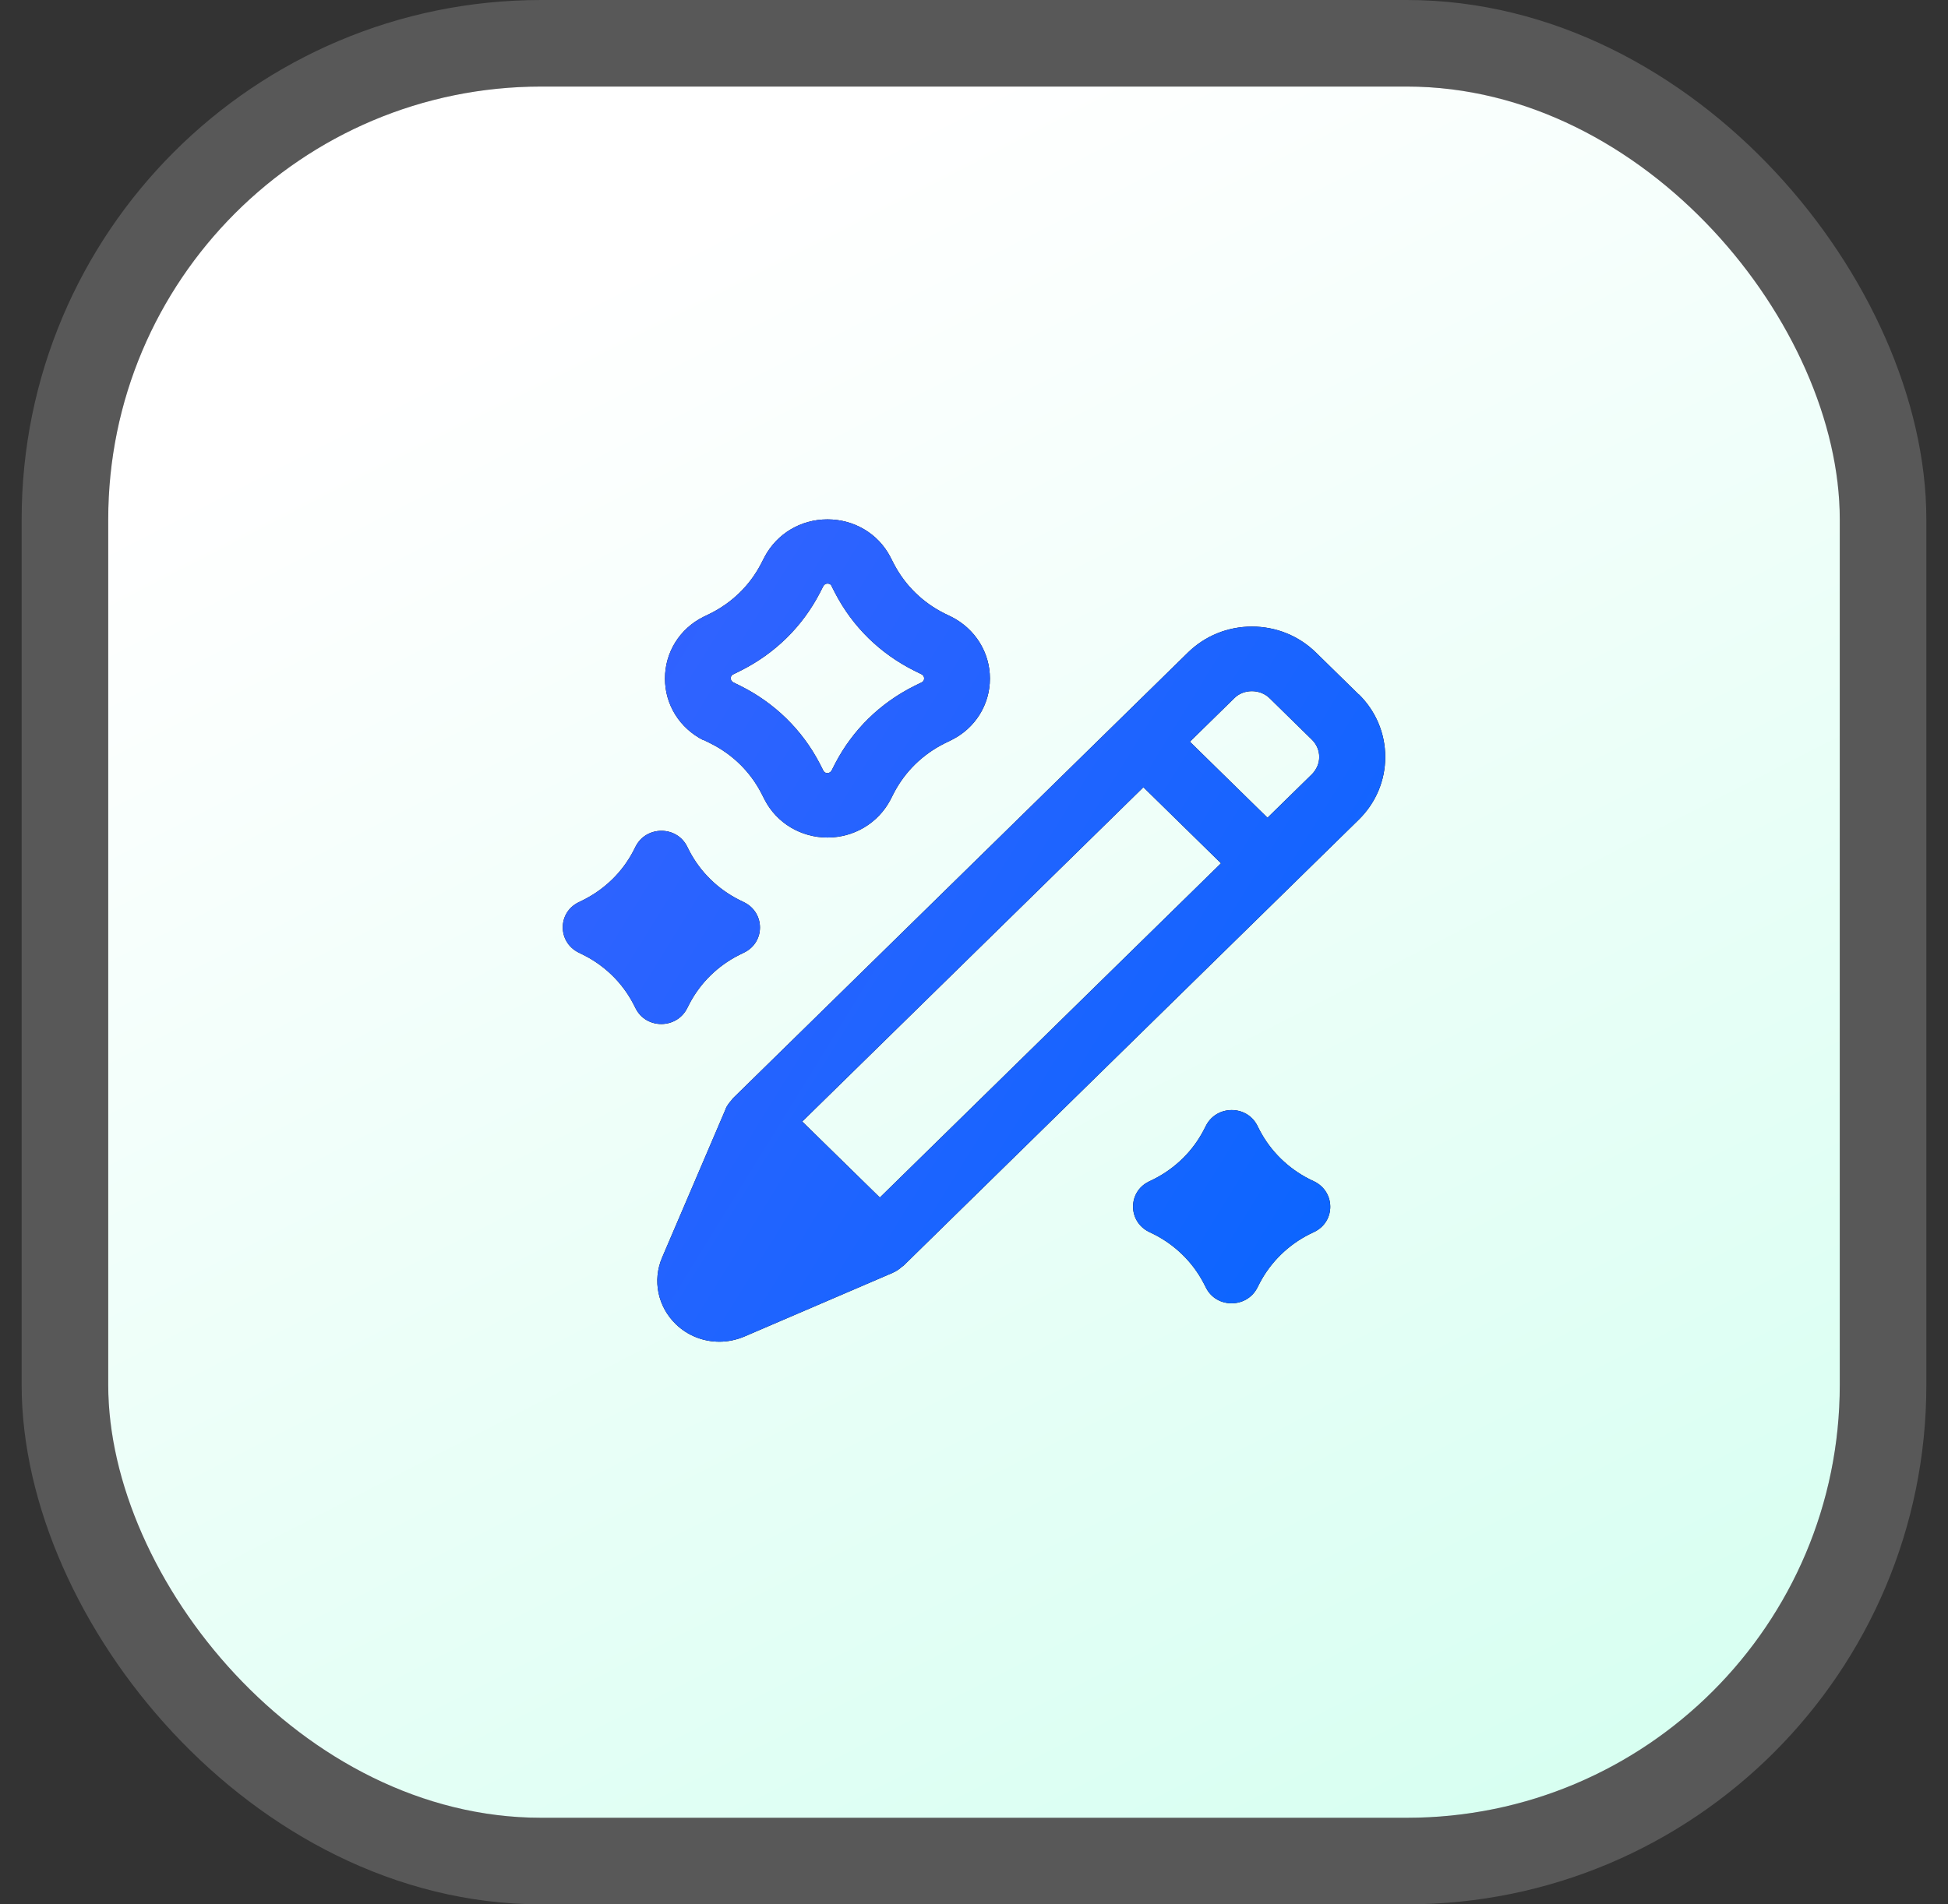 <svg width="45" height="44" viewBox="0 0 45 44" fill="none" xmlns="http://www.w3.org/2000/svg">
<rect x="0" y="0" width="45" height="44" fill="#333333" stroke="none"/>
<rect x="2.5" y="2" width="40" height="40" rx="10" fill="url(#paint0_linear_2066_4066)"/>
<rect x="1.5" y="1" width="42" height="42" rx="11" stroke="white" stroke-opacity="0.18" stroke-width="2"/>
<path d="M15.868 23.307L15.929 23.188C16.182 22.706 16.582 22.314 17.073 22.066L17.195 22.006C17.676 21.768 17.676 21.093 17.195 20.85L17.073 20.79C16.582 20.542 16.182 20.15 15.929 19.669L15.868 19.549C15.625 19.078 14.936 19.078 14.688 19.549L14.627 19.669C14.374 20.15 13.974 20.542 13.482 20.79L13.361 20.85C12.88 21.088 12.88 21.763 13.361 22.006L13.482 22.066C13.974 22.314 14.374 22.706 14.627 23.188L14.688 23.307C14.931 23.778 15.62 23.778 15.868 23.307Z" fill="black"/>
<path d="M15.868 23.307L15.929 23.188C16.182 22.706 16.582 22.314 17.073 22.066L17.195 22.006C17.676 21.768 17.676 21.093 17.195 20.85L17.073 20.79C16.582 20.542 16.182 20.15 15.929 19.669L15.868 19.549C15.625 19.078 14.936 19.078 14.688 19.549L14.627 19.669C14.374 20.15 13.974 20.542 13.482 20.79L13.361 20.85C12.88 21.088 12.88 21.763 13.361 22.006L13.482 22.066C13.974 22.314 14.374 22.706 14.627 23.188L14.688 23.307C14.931 23.778 15.62 23.778 15.868 23.307Z" fill="url(#paint1_linear_2066_4066)"/>
<path d="M30.369 27.302L30.247 27.243C29.756 26.994 29.356 26.602 29.103 26.121L29.042 26.002C28.799 25.53 28.11 25.53 27.862 26.002L27.801 26.121C27.548 26.602 27.148 26.994 26.656 27.243L26.535 27.302C26.054 27.541 26.054 28.215 26.535 28.459L26.656 28.518C27.148 28.767 27.548 29.159 27.801 29.64L27.862 29.759C28.105 30.231 28.794 30.231 29.042 29.759L29.103 29.64C29.356 29.159 29.756 28.767 30.247 28.518L30.369 28.459C30.85 28.221 30.85 27.546 30.369 27.302Z" fill="black"/>
<path d="M30.369 27.302L30.247 27.243C29.756 26.994 29.356 26.602 29.103 26.121L29.042 26.002C28.799 25.53 28.11 25.53 27.862 26.002L27.801 26.121C27.548 26.602 27.148 26.994 26.656 27.243L26.535 27.302C26.054 27.541 26.054 28.215 26.535 28.459L26.656 28.518C27.148 28.767 27.548 29.159 27.801 29.64L27.862 29.759C28.105 30.231 28.794 30.231 29.042 29.759L29.103 29.64C29.356 29.159 29.756 28.767 30.247 28.518L30.369 28.459C30.85 28.221 30.85 27.546 30.369 27.302Z" fill="url(#paint2_linear_2066_4066)"/>
<path d="M16.253 17.097L16.415 17.177C16.922 17.43 17.327 17.827 17.585 18.323L17.666 18.482C17.945 19.018 18.502 19.351 19.115 19.351C19.728 19.351 20.285 19.018 20.568 18.482L20.649 18.323C20.908 17.827 21.313 17.43 21.819 17.177L21.982 17.097C22.529 16.825 22.868 16.279 22.868 15.678C22.868 15.077 22.529 14.531 21.982 14.253L21.819 14.174C21.313 13.921 20.908 13.524 20.649 13.027L20.568 12.869C20.29 12.332 19.733 12 19.115 12C18.497 12 17.945 12.332 17.661 12.869L17.58 13.027C17.322 13.524 16.916 13.921 16.41 14.174L16.248 14.253C15.701 14.526 15.361 15.072 15.361 15.678C15.361 16.283 15.701 16.825 16.248 17.102L16.253 17.097ZM16.942 15.579L17.104 15.499C17.899 15.102 18.532 14.482 18.937 13.703L19.018 13.544C19.018 13.544 19.049 13.484 19.115 13.484C19.18 13.484 19.206 13.524 19.211 13.544L19.292 13.703C19.697 14.482 20.33 15.102 21.125 15.499L21.288 15.579C21.288 15.579 21.348 15.608 21.348 15.673C21.348 15.738 21.303 15.762 21.288 15.767L21.125 15.847C20.33 16.244 19.697 16.864 19.292 17.643L19.211 17.802C19.211 17.802 19.18 17.862 19.115 17.862C19.049 17.862 19.023 17.817 19.018 17.802L18.937 17.643C18.532 16.864 17.899 16.244 17.104 15.847L16.942 15.767C16.942 15.767 16.881 15.738 16.881 15.673C16.881 15.608 16.927 15.584 16.942 15.579Z" fill="black"/>
<path d="M16.253 17.097L16.415 17.177C16.922 17.43 17.327 17.827 17.585 18.323L17.666 18.482C17.945 19.018 18.502 19.351 19.115 19.351C19.728 19.351 20.285 19.018 20.568 18.482L20.649 18.323C20.908 17.827 21.313 17.43 21.819 17.177L21.982 17.097C22.529 16.825 22.868 16.279 22.868 15.678C22.868 15.077 22.529 14.531 21.982 14.253L21.819 14.174C21.313 13.921 20.908 13.524 20.649 13.027L20.568 12.869C20.29 12.332 19.733 12 19.115 12C18.497 12 17.945 12.332 17.661 12.869L17.58 13.027C17.322 13.524 16.916 13.921 16.41 14.174L16.248 14.253C15.701 14.526 15.361 15.072 15.361 15.678C15.361 16.283 15.701 16.825 16.248 17.102L16.253 17.097ZM16.942 15.579L17.104 15.499C17.899 15.102 18.532 14.482 18.937 13.703L19.018 13.544C19.018 13.544 19.049 13.484 19.115 13.484C19.18 13.484 19.206 13.524 19.211 13.544L19.292 13.703C19.697 14.482 20.33 15.102 21.125 15.499L21.288 15.579C21.288 15.579 21.348 15.608 21.348 15.673C21.348 15.738 21.303 15.762 21.288 15.767L21.125 15.847C20.33 16.244 19.697 16.864 19.292 17.643L19.211 17.802C19.211 17.802 19.18 17.862 19.115 17.862C19.049 17.862 19.023 17.817 19.018 17.802L18.937 17.643C18.532 16.864 17.899 16.244 17.104 15.847L16.942 15.767C16.942 15.767 16.881 15.738 16.881 15.673C16.881 15.608 16.927 15.584 16.942 15.579Z" fill="url(#paint3_linear_2066_4066)"/>
<path d="M31.382 16.04L30.399 15.077C30.004 14.69 29.478 14.477 28.921 14.477C28.363 14.477 27.837 14.69 27.442 15.077L16.922 25.386C16.922 25.386 16.911 25.401 16.906 25.411C16.846 25.476 16.795 25.545 16.759 25.625V25.634L15.296 29.054C15.068 29.585 15.194 30.191 15.615 30.598C15.888 30.861 16.248 31 16.618 31C16.81 31 17.008 30.96 17.195 30.881L20.614 29.412L20.634 29.402C20.715 29.367 20.781 29.317 20.842 29.263C20.847 29.258 20.857 29.253 20.867 29.248L31.387 18.939C31.782 18.552 32 18.035 32 17.49C32 16.944 31.782 16.427 31.387 16.04H31.382ZM20.325 27.669L18.532 25.913L26.413 18.189L28.206 19.946L20.325 27.669ZM30.308 17.887L29.28 18.894L27.487 17.137L28.515 16.13C28.728 15.916 29.108 15.916 29.326 16.13L30.308 17.093C30.415 17.197 30.475 17.341 30.475 17.49C30.475 17.639 30.415 17.777 30.308 17.887Z" fill="black"/>
<path d="M31.382 16.04L30.399 15.077C30.004 14.69 29.478 14.477 28.921 14.477C28.363 14.477 27.837 14.69 27.442 15.077L16.922 25.386C16.922 25.386 16.911 25.401 16.906 25.411C16.846 25.476 16.795 25.545 16.759 25.625V25.634L15.296 29.054C15.068 29.585 15.194 30.191 15.615 30.598C15.888 30.861 16.248 31 16.618 31C16.81 31 17.008 30.96 17.195 30.881L20.614 29.412L20.634 29.402C20.715 29.367 20.781 29.317 20.842 29.263C20.847 29.258 20.857 29.253 20.867 29.248L31.387 18.939C31.782 18.552 32 18.035 32 17.49C32 16.944 31.782 16.427 31.387 16.04H31.382ZM20.325 27.669L18.532 25.913L26.413 18.189L28.206 19.946L20.325 27.669ZM30.308 17.887L29.28 18.894L27.487 17.137L28.515 16.13C28.728 15.916 29.108 15.916 29.326 16.13L30.308 17.093C30.415 17.197 30.475 17.341 30.475 17.49C30.475 17.639 30.415 17.777 30.308 17.887Z" fill="url(#paint4_linear_2066_4066)"/>
<defs>
<linearGradient id="paint0_linear_2066_4066" x1="22.5" y1="2" x2="43" y2="42" gradientUnits="userSpaceOnUse">
<stop stop-color="white"/>
<stop offset="1" stop-color="#D4FFF0"/>
</linearGradient>
<linearGradient id="paint1_linear_2066_4066" x1="13" y1="12.39" x2="38.862" y2="28.334" gradientUnits="userSpaceOnUse">
<stop stop-color="#3662FF"/>
<stop offset="1" stop-color="#0066FF"/>
</linearGradient>
<linearGradient id="paint2_linear_2066_4066" x1="13" y1="12.39" x2="38.862" y2="28.334" gradientUnits="userSpaceOnUse">
<stop stop-color="#3662FF"/>
<stop offset="1" stop-color="#0066FF"/>
</linearGradient>
<linearGradient id="paint3_linear_2066_4066" x1="13" y1="12.39" x2="38.862" y2="28.334" gradientUnits="userSpaceOnUse">
<stop stop-color="#3662FF"/>
<stop offset="1" stop-color="#0066FF"/>
</linearGradient>
<linearGradient id="paint4_linear_2066_4066" x1="13" y1="12.39" x2="38.862" y2="28.334" gradientUnits="userSpaceOnUse">
<stop stop-color="#3662FF"/>
<stop offset="1" stop-color="#0066FF"/>
</linearGradient>
</defs>
</svg>
